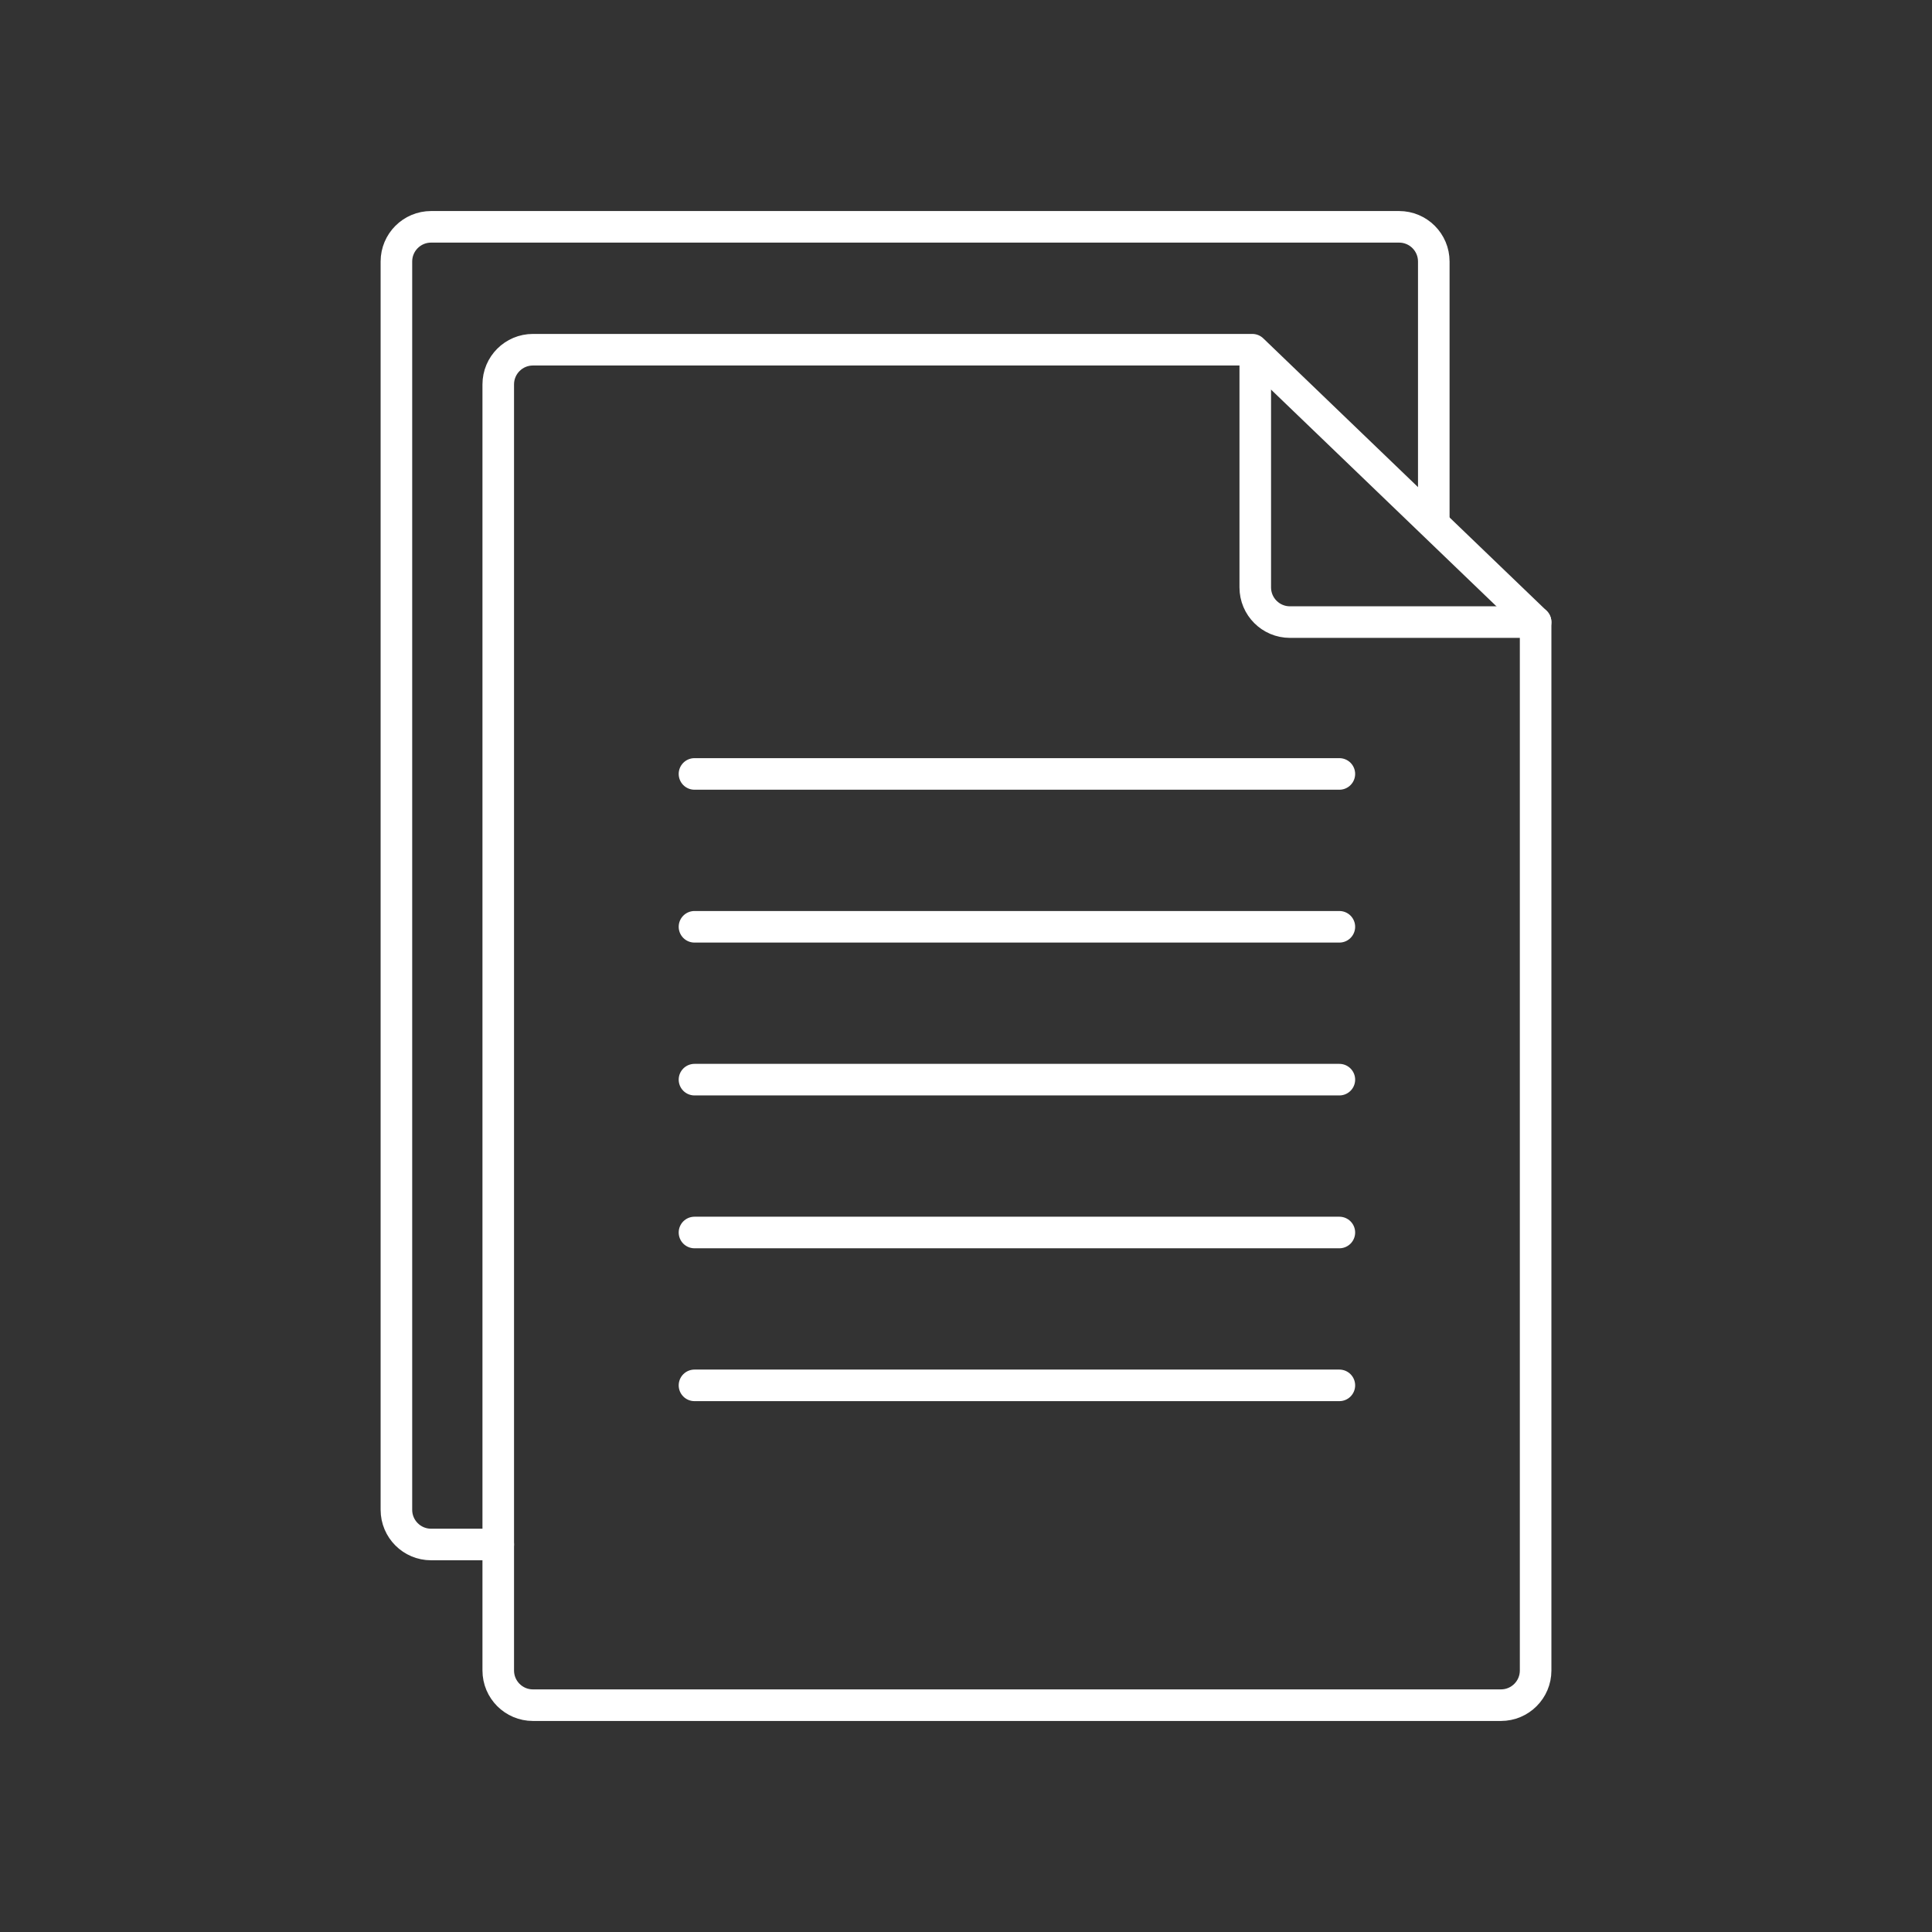 <?xml version="1.0" encoding="UTF-8"?><svg id="Icon" xmlns="http://www.w3.org/2000/svg" viewBox="0 0 61.2 61.2"><rect x="0" y="0" width="61.2" height="61.2" fill="#333333" stroke="none"/><path d="M39.669,11.078H16.882c-.607,0-1.099,.492-1.099,1.099V52.916c0,.607,.492,1.099,1.099,1.099h30.663c.607,0,1.099-.492,1.099-1.099V19.706l-8.974-8.628Z" style="fill:none; stroke:#fff; stroke-linecap:round; stroke-linejoin:round;"/><path d="M15.783,48.925h-2.127c-.607,0-1.099-.492-1.099-1.099V8.284c0-.607,.492-1.099,1.099-1.099h30.663c.607,0,1.099,.492,1.099,1.099v8.156" style="fill:none; stroke:#fff; stroke-linecap:round;"/><path d="M48.643,19.706h-7.781c-.607,0-1.099-.492-1.099-1.099v-7.404" style="fill:none; stroke:#fff; stroke-linecap:round;"/><line x1="21.999" y1="24.516" x2="42.427" y2="24.516" style="fill:none; stroke:#fff; stroke-linecap:round;"/><line x1="21.999" y1="43.884" x2="42.427" y2="43.884" style="fill:none; stroke:#fff; stroke-linecap:round;"/><line x1="21.999" y1="39.042" x2="42.427" y2="39.042" style="fill:none; stroke:#fff; stroke-linecap:round;"/><line x1="21.999" y1="29.358" x2="42.427" y2="29.358" style="fill:none; stroke:#fff; stroke-linecap:round;"/><line x1="21.999" y1="34.2" x2="42.427" y2="34.2" style="fill:none; stroke:#fff; stroke-linecap:round;"/></svg>